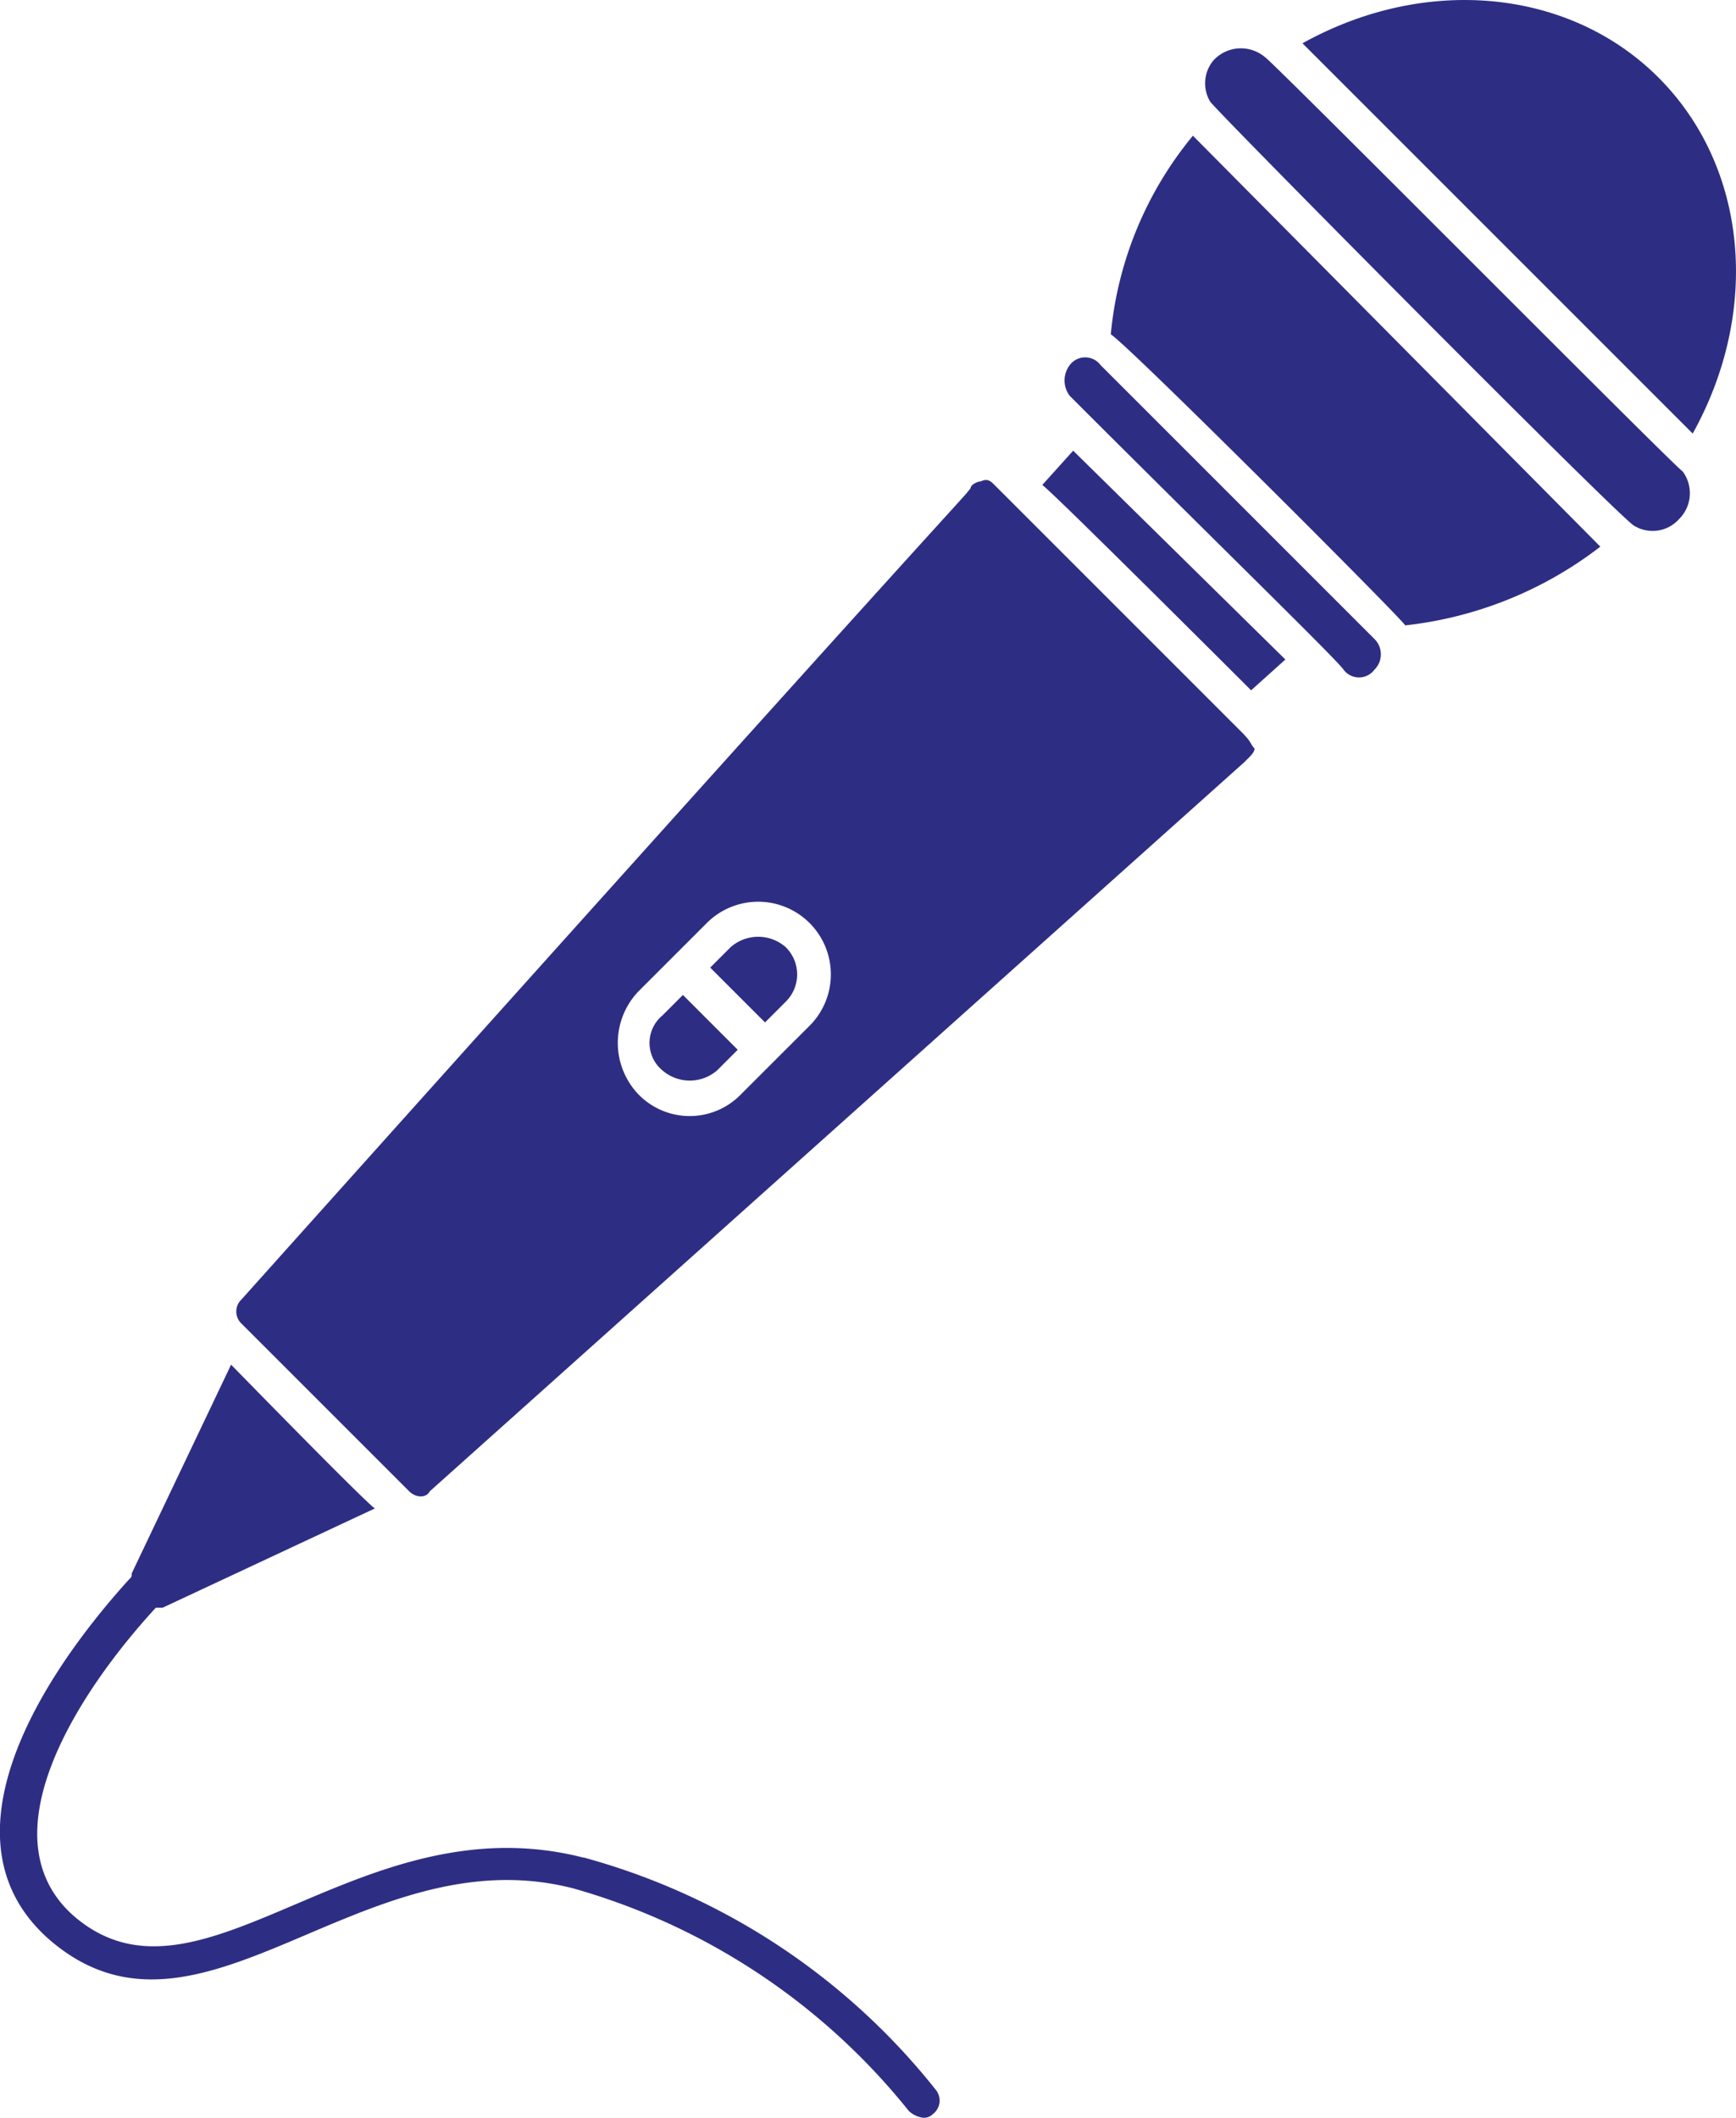 <?xml version="1.0" encoding="UTF-8"?>
<svg xmlns="http://www.w3.org/2000/svg" xmlns:xlink="http://www.w3.org/1999/xlink" width="76.838" height="93.736" viewBox="0 0 76.838 93.736">
  <defs>
    <clipPath id="clip-path">
      <rect id="Rectangle_10" data-name="Rectangle 10" width="76.838" height="93.736" transform="translate(0 0)" fill="#2d2e83"></rect>
    </clipPath>
  </defs>
  <g id="Group_143" data-name="Group 143" transform="translate(0 0)" clip-path="url(#clip-path)">
    <path id="Path_132" data-name="Path 132" d="M25.833,82.221c-10-2.574-16.969,7.426-22.574,2.574-3.938-3.484.152-9.848,3.637-13.637h.3l9.395-4.394c-.453-.305-6.211-6.211-6.363-6.364l-4.4,9.243c0,.152,0,.152-.152.3-4.242,4.7-8.332,11.668-3.485,15.91,6.668,5.758,13.789-4.695,23.184-2.273a29.194,29.194,0,0,1,14.848,9.848,1.151,1.151,0,0,0,.606.3.548.548,0,0,0,.453-.152.752.752,0,0,0,.152-1.063,29.945,29.945,0,0,0-15.6-10.3Z" fill="#2d2e83"></path>
    <path id="Path_133" data-name="Path 133" d="M32.345,41.916l-.91.91,2.426,2.426.91-.91a1.693,1.693,0,0,0,0-2.426,1.846,1.846,0,0,0-2.426,0" fill="#2d2e83"></path>
    <path id="Path_134" data-name="Path 134" d="M29.317,44.947a1.578,1.578,0,0,0,0,2.426,1.848,1.848,0,0,0,2.426,0l.91-.91-2.426-2.426Z" fill="#2d2e83"></path>
    <path id="Path_135" data-name="Path 135" d="M55.981,2.522a1.649,1.649,0,0,0-2.273.152,1.583,1.583,0,0,0-.149,1.817c.152.3,18.484,18.789,18.789,18.789a1.568,1.568,0,0,0,1.969-.305,1.613,1.613,0,0,0,.152-2.121C74.469,21.006,56.133,2.522,55.981,2.522Z" fill="#2d2e83"></path>
    <path id="Path_136" data-name="Path 136" d="M49.165,14.8c.6.305,12.879,12.574,13.031,12.879a17.2,17.2,0,0,0,8.637-3.484L52.8,6.006A16.148,16.148,0,0,0,49.165,14.8Z" fill="#2d2e83"></path>
    <path id="Path_137" data-name="Path 137" d="M73.407,3.432C69.469-.506,63.1-1.115,57.649,1.916L74.922,19.189c3.031-5.457,2.422-11.82-1.516-15.758Z" fill="#2d2e83"></path>
    <path id="Path_138" data-name="Path 138" d="M48.712,16.158a.851.851,0,0,0-1.363,0,1.124,1.124,0,0,0,0,1.363c6.363,6.364,11.816,11.668,12.121,12.121a.851.851,0,0,0,1.363,0,.955.955,0,0,0,0-1.363Z" fill="#2d2e83"></path>
    <path id="Path_139" data-name="Path 139" d="M46.134,21.463c.6.453,9.09,8.938,9.242,9.09l1.516-1.363L47.5,19.947Z" fill="#2d2e83"></path>
    <path id="Path_140" data-name="Path 140" d="M35.833,45.4,32.8,48.431a3.159,3.159,0,0,1-4.547,0,3.3,3.3,0,0,1,0-4.547l3.031-3.031A3.215,3.215,0,1,1,35.833,45.4M55.075,32.521,44.013,21.459c-.152-.152-.305-.305-.6-.152-.153,0-.454.152-.454.3-.457.61.3-.453-32.273,35.91a.734.734,0,0,0,0,1.063c.454.453,7.274,7.273,7.426,7.426.305.3.758.3.91,0L55.076,33.733l.153-.153c.152-.152.3-.3.3-.453-.156-.148-.156-.3-.457-.6h0Z" fill="#2d2e83"></path>
  </g>
</svg>

